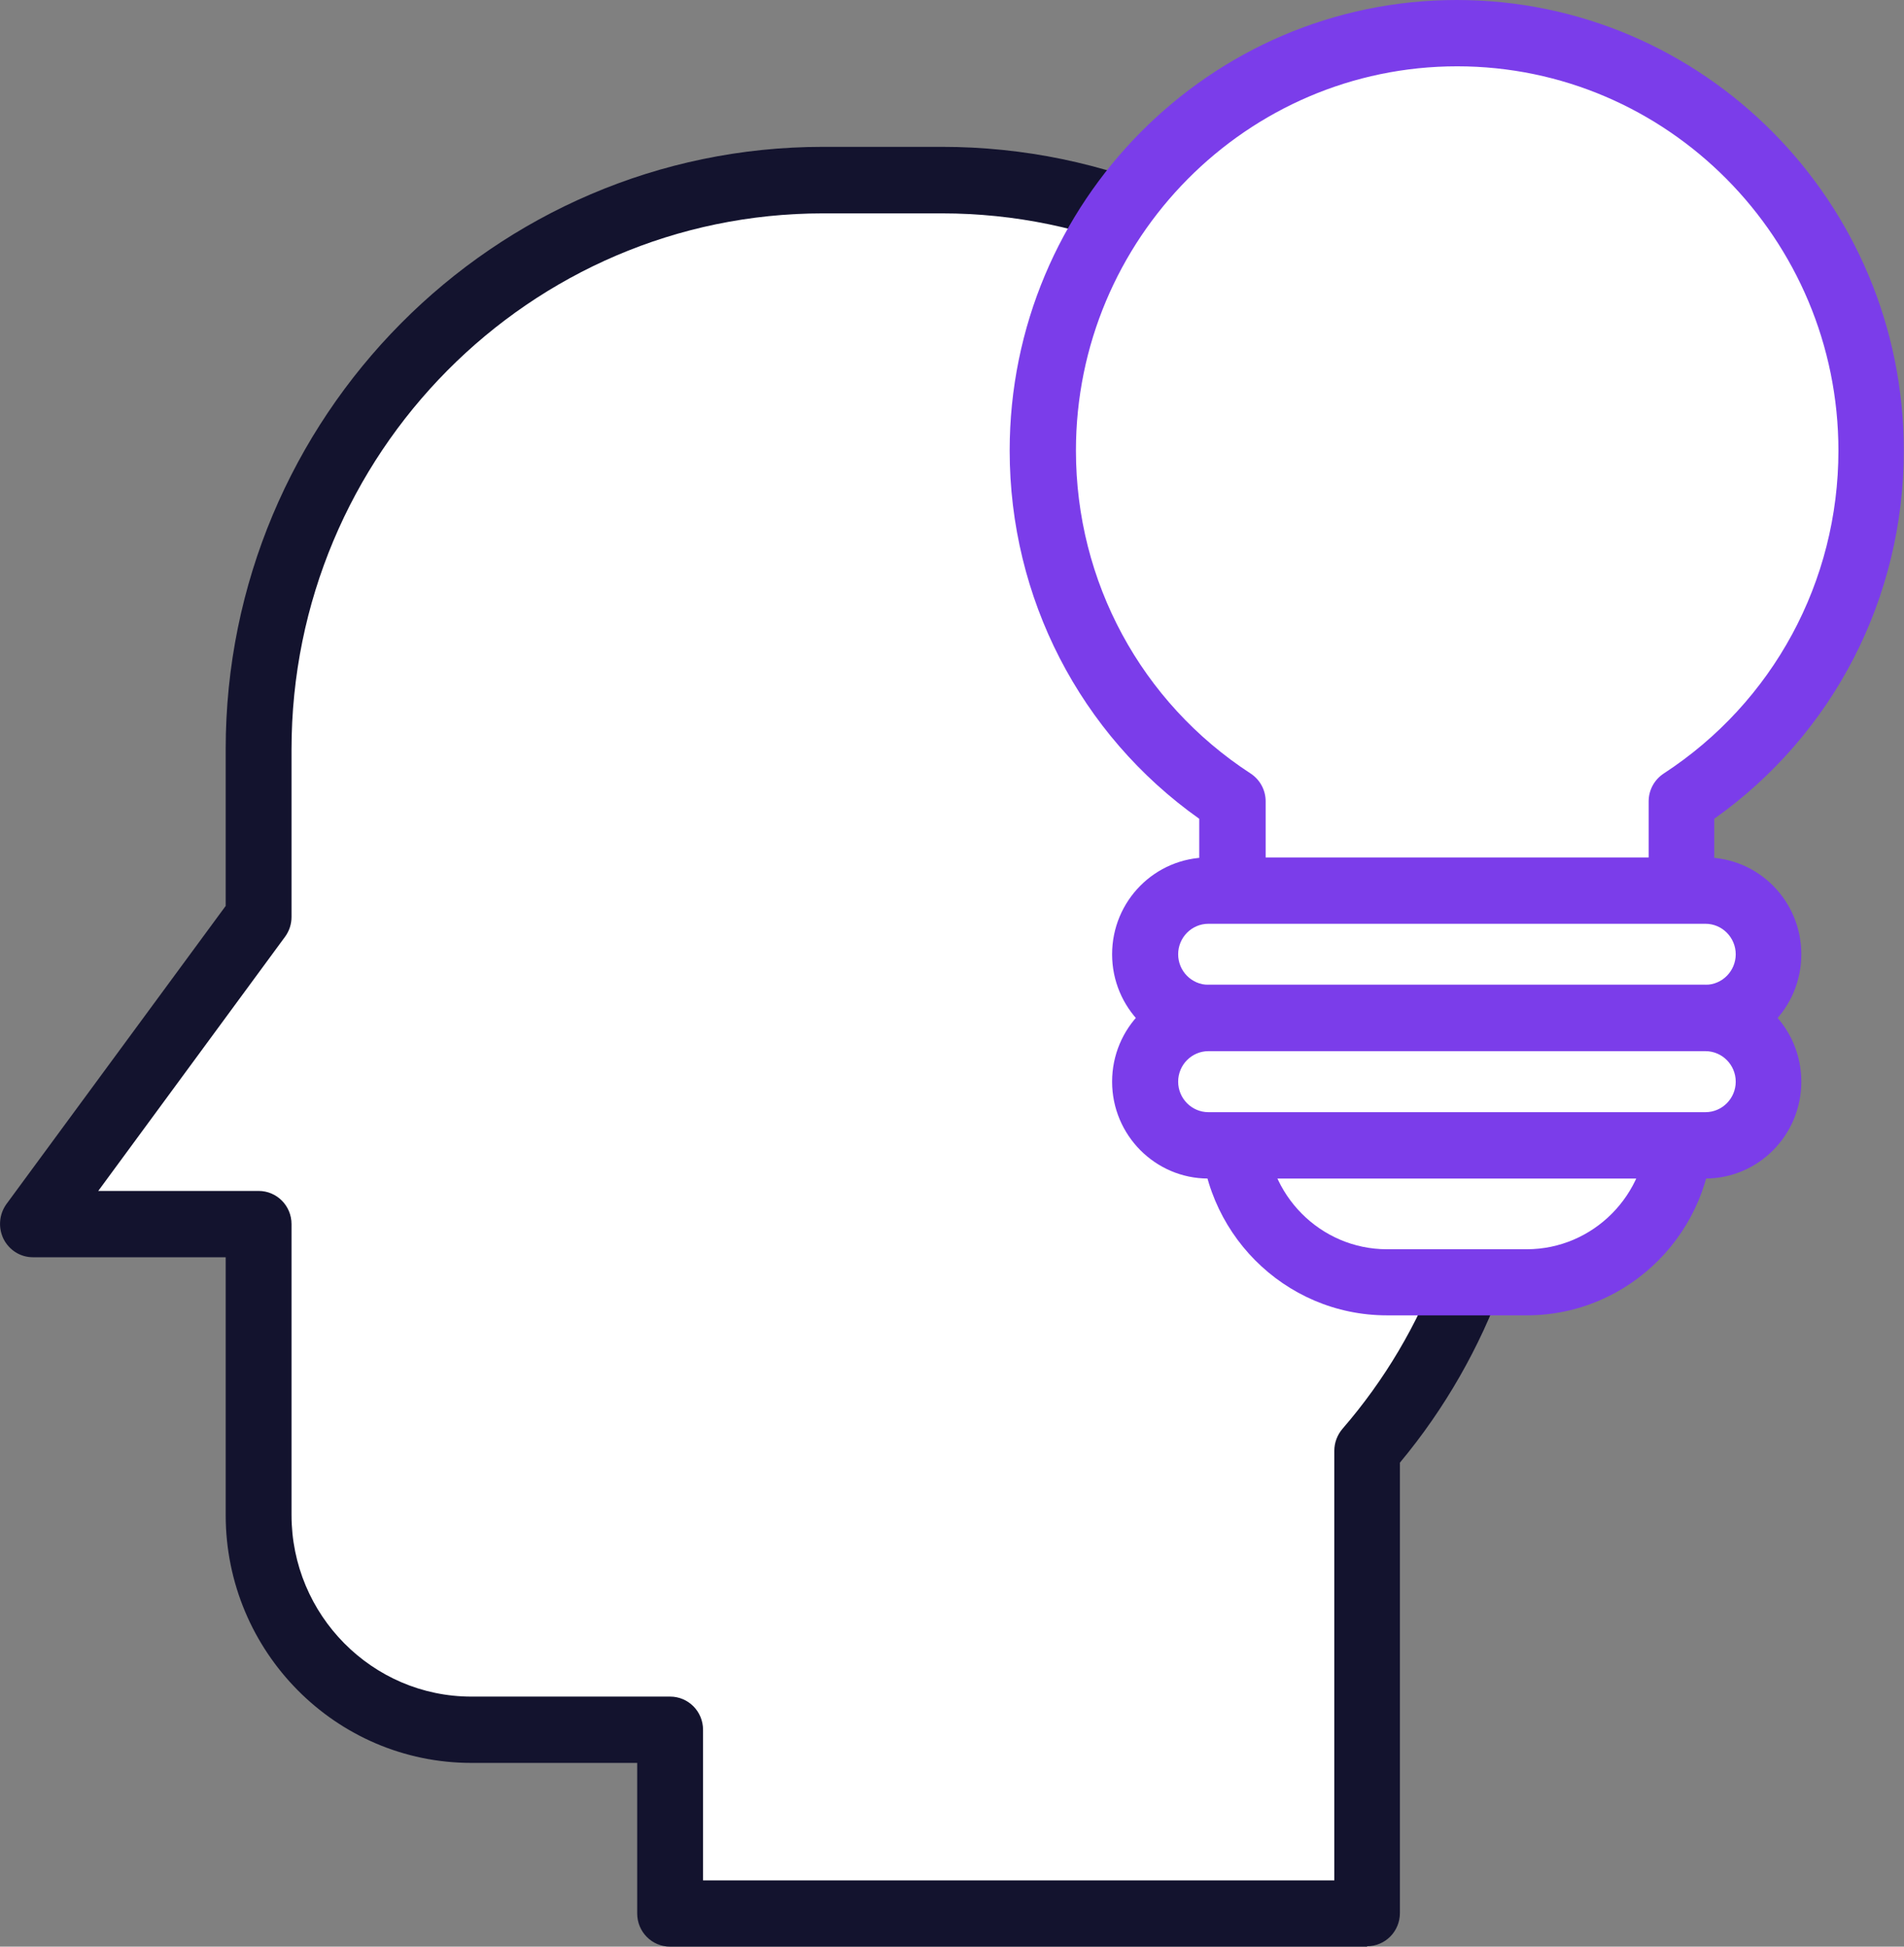 <svg width="45" height="46" viewBox="0 0 45 46" fill="none" xmlns="http://www.w3.org/2000/svg">
<rect x="0" y="0" width="45" height="46" fill="#808080" stroke="none"/>
<g clip-path="url(#clip0_92_1078)">
<path d="M22.266 4.264H19.456C12.09 4.264 6.117 10.283 6.117 17.713V21.673L0.777 28.93H6.112V35.806C6.112 38.607 8.362 40.88 11.141 40.88H15.838V45.222H32.314V34.286C34.361 31.924 35.611 28.831 35.611 25.451V17.718C35.611 10.293 29.639 4.269 22.266 4.269V4.264Z" fill="white"/>
<path d="M32.314 46H15.838C15.408 46 15.06 45.65 15.06 45.217V41.658H11.141C7.937 41.658 5.334 39.03 5.334 35.801V29.709H0.777C0.482 29.709 0.218 29.542 0.083 29.276C-0.047 29.009 -0.021 28.695 0.15 28.455L5.334 21.407V17.702C5.334 9.855 11.67 3.47 19.451 3.47H22.261C30.048 3.47 36.383 9.855 36.383 17.702V25.435C36.383 28.774 35.217 32.003 33.086 34.563V45.206C33.086 45.64 32.739 45.99 32.309 45.99L32.314 46ZM16.616 44.433H31.536V34.281C31.536 34.093 31.604 33.91 31.728 33.764C33.729 31.454 34.828 28.502 34.828 25.44V17.708C34.828 10.727 29.193 5.042 22.261 5.042H19.451C12.525 5.042 6.89 10.722 6.89 17.708V21.668C6.89 21.835 6.838 21.997 6.739 22.133L2.322 28.142H6.112C6.542 28.142 6.89 28.492 6.89 28.925V35.801C6.89 38.163 8.798 40.091 11.141 40.091H15.838C16.268 40.091 16.616 40.441 16.616 40.875V44.433Z" fill="#13132E"/>
<path d="M32.78 20.111H36.083C38.084 20.111 39.712 21.751 39.712 23.768V26.642C39.712 28.659 38.084 30.299 36.083 30.299H32.78C30.779 30.299 29.151 28.659 29.151 26.642V23.763C29.151 21.746 30.779 20.105 32.78 20.105V20.111Z" fill="white"/>
<path d="M36.083 31.082H32.78C30.349 31.082 28.373 29.092 28.373 26.641V23.762C28.373 21.312 30.349 19.321 32.78 19.321H36.083C38.514 19.321 40.489 21.312 40.489 23.762V26.641C40.489 29.092 38.514 31.082 36.083 31.082ZM32.78 20.894C31.209 20.894 29.929 22.184 29.929 23.768V26.647C29.929 28.23 31.209 29.52 32.78 29.52H36.083C37.654 29.52 38.934 28.23 38.934 26.647V23.768C38.934 22.184 37.654 20.894 36.083 20.894H32.78Z" fill="#7B3DEA"/>
<path d="M44.222 10.649C44.222 5.199 39.841 0.784 34.434 0.784C29.027 0.784 24.646 5.199 24.646 10.649C24.646 14.123 26.429 17.175 29.125 18.936V22.854H39.743V18.936C42.439 17.18 44.222 14.123 44.222 10.649Z" fill="white"/>
<path d="M39.738 23.637H29.12C28.69 23.637 28.343 23.287 28.343 22.854V19.348C25.527 17.352 23.863 14.128 23.863 10.648C23.863 4.776 28.602 0 34.429 0C40.256 0 44.995 4.776 44.995 10.648C44.995 14.128 43.33 17.352 40.515 19.348V22.854C40.515 23.287 40.168 23.637 39.738 23.637ZM29.903 22.07H38.965V18.935C38.965 18.669 39.1 18.423 39.323 18.277C41.905 16.594 43.45 13.742 43.45 10.648C43.45 5.643 39.406 1.567 34.439 1.567C29.473 1.567 25.429 5.643 25.429 10.648C25.429 13.742 26.969 16.594 29.556 18.277C29.779 18.423 29.913 18.669 29.913 18.935V22.07H29.903Z" fill="#7B3DEA"/>
<path d="M41.796 22.551C41.796 23.381 41.127 24.055 40.303 24.055H28.555C27.731 24.055 27.062 23.381 27.062 22.551C27.062 21.72 27.731 21.046 28.555 21.046H40.303C41.127 21.046 41.796 21.72 41.796 22.551Z" fill="white"/>
<path d="M40.303 24.839H28.555C27.305 24.839 26.284 23.815 26.284 22.55C26.284 21.286 27.3 20.262 28.555 20.262H40.303C41.557 20.262 42.573 21.286 42.573 22.55C42.573 23.815 41.557 24.839 40.303 24.839ZM28.56 21.829C28.166 21.829 27.845 22.153 27.845 22.55C27.845 22.947 28.166 23.271 28.56 23.271H40.308C40.702 23.271 41.023 22.947 41.023 22.55C41.023 22.153 40.702 21.829 40.308 21.829H28.56Z" fill="#7B3DEA"/>
<path d="M41.796 25.56C41.796 26.391 41.127 27.065 40.303 27.065H28.555C27.731 27.065 27.062 26.391 27.062 25.56C27.062 24.73 27.731 24.056 28.555 24.056H40.303C41.127 24.056 41.796 24.73 41.796 25.56Z" fill="white"/>
<path d="M40.303 27.849H28.555C27.305 27.849 26.284 26.824 26.284 25.56C26.284 24.296 27.3 23.271 28.555 23.271H40.303C41.557 23.271 42.573 24.296 42.573 25.56C42.573 26.824 41.557 27.849 40.303 27.849ZM28.56 24.839C28.166 24.839 27.845 25.163 27.845 25.56C27.845 25.957 28.166 26.281 28.56 26.281H40.308C40.702 26.281 41.023 25.957 41.023 25.56C41.023 25.163 40.702 24.839 40.308 24.839H28.56Z" fill="#7B3DEA"/>
</g>
<defs>
<clipPath id="clip0_92_1078">
<rect width="45" height="46" fill="white"/>
</clipPath>
</defs>
</svg>
